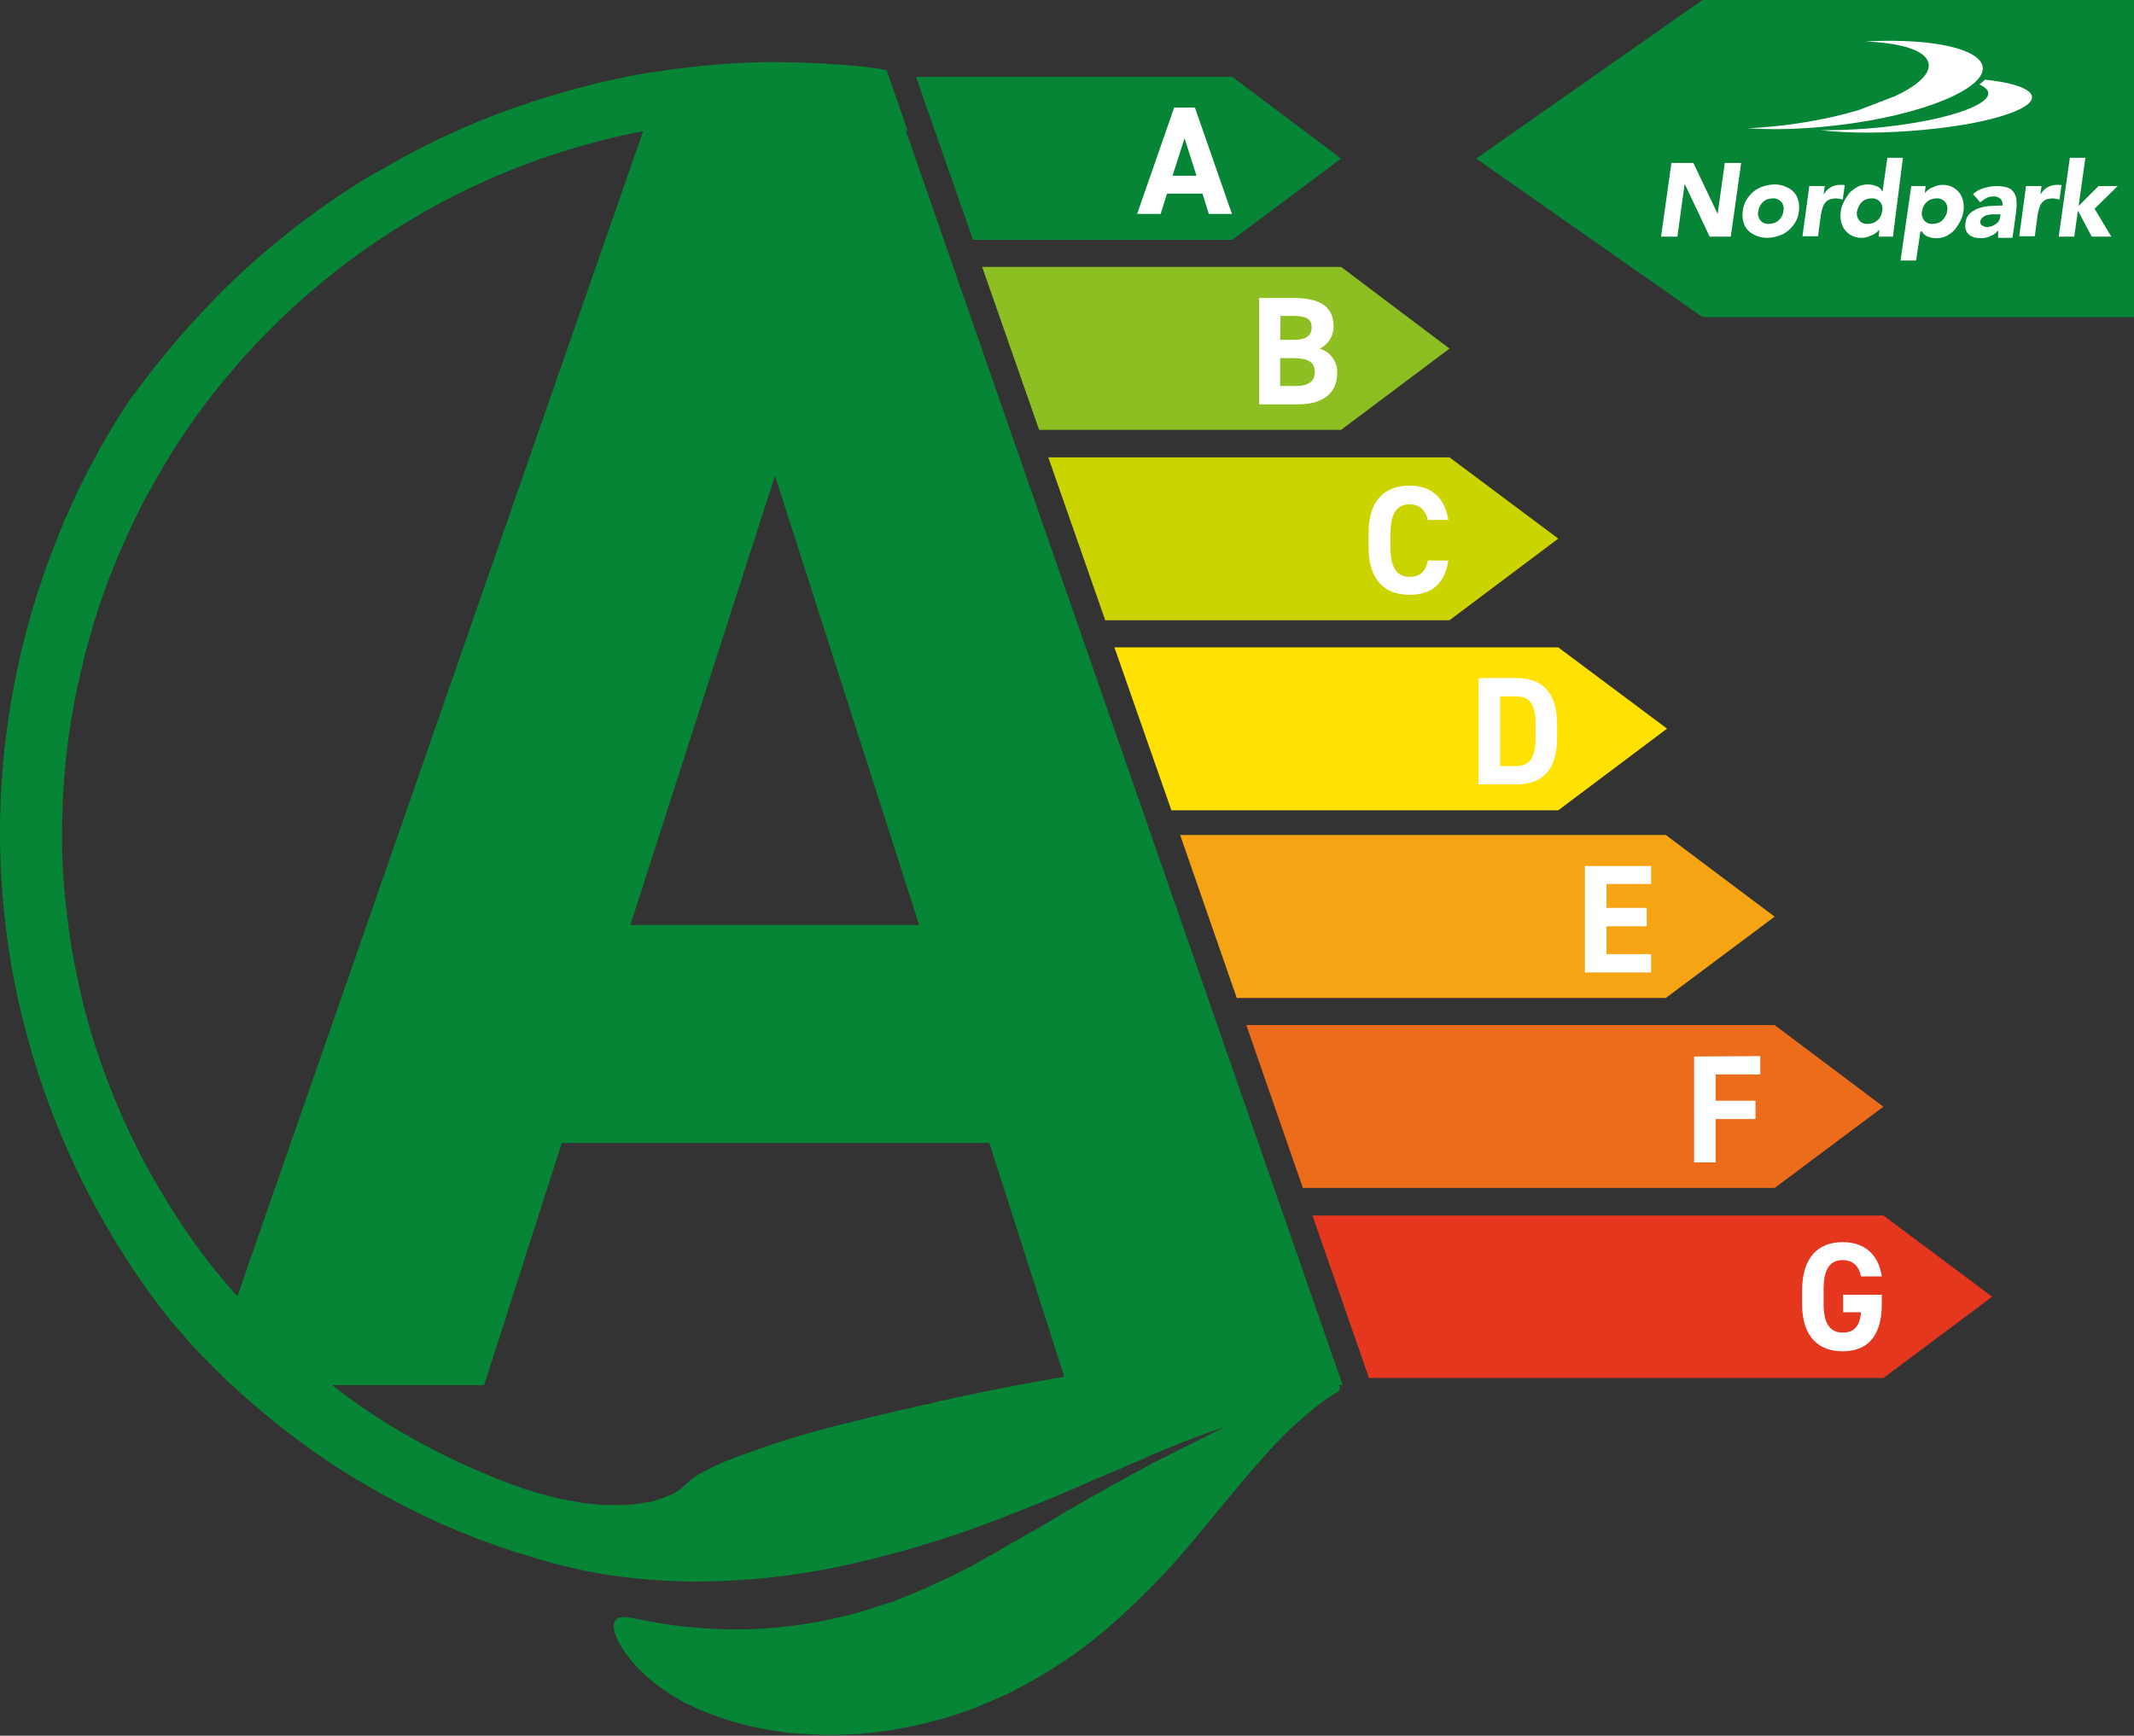 <?xml version="1.0" encoding="utf-8"?>
<!-- Generator: Adobe Illustrator 25.4.2, SVG Export Plug-In . SVG Version: 6.00 Build 0)  -->
<svg version="1.1"
	 id="Vrstva_1" xmlns:cc="http://creativecommons.org/ns#" xmlns:dc="http://purl.org/dc/elements/1.1/" xmlns:rdf="http://www.w3.org/1999/02/22-rdf-syntax-ns#" xmlns:svg="http://www.w3.org/2000/svg"
	 xmlns="http://www.w3.org/2000/svg" xmlns:xlink="http://www.w3.org/1999/xlink" x="0px" y="0px" viewBox="0 0 535.6 435.7"
	 style="enable-background:new 0 0 535.6 435.7;" xml:space="preserve">
<rect x="0" y="0" width="535.6" height="435.7" fill="#333333" stroke="none"/>
<style type="text/css">
	.st0{fill:#058535;}
	.st1{fill:#E5371E;}
	.st2{fill:#EC6C1C;}
	.st3{fill:#F6A414;}
	.st4{fill:#FFE102;}
	.st5{fill:#CCD400;}
	.st6{fill:#8DBE22;}
	.st7{fill:#FFFFFF;}
	.st8{fill:none;stroke:#FFFFFF;stroke-width:1.317;stroke-miterlimit:10;}
</style>
<polygon class="st0" points="427.3,79.6 535.6,79.6 535.6,0 427.3,0 370.5,39.8 "/>
<polygon id="polygon6" class="st1" points="329.4,305.1 343.6,345.9 472.7,345.9 500,325.5 472.7,305.1 "/>
<polygon id="polygon8" class="st2" points="445.4,257.3 312.8,257.3 327,298.2 445.4,298.2 472.7,277.8 "/>
<polygon id="polygon10" class="st3" points="418.1,209.6 296.2,209.6 310.4,250.5 418.1,250.5 445.4,230.1 "/>
<polygon id="polygon12" class="st4" points="391.1,162.5 279.7,162.5 294,203.4 391.1,203.4 418.4,182.9 "/>
<polygon id="polygon14" class="st5" points="363.8,114.8 263.1,114.8 277.4,155.7 363.8,155.7 391.1,135.2 "/>
<polygon id="polygon16" class="st6" points="336.6,67 246.5,67 260.8,107.9 336.6,107.9 363.8,87.5 "/>
<polygon id="polygon18" class="st0" points="309.3,19.3 229.9,19.3 244.2,60.2 309.3,60.2 336.6,39.8 "/>
<path id="path20" class="st0" d="M55.7,336.5l107.6-309h62.2L337,347.7h-69.2l-19.5-60.8H141l-19.5,60.8H65.2L55.7,336.5z
	 M158.2,232.2h72.5l-36.2-112.8L158.2,232.2z"/>
<path id="path22" class="st7" d="M324.9,74.8c6.3,0,9.8,2.2,9.8,7c0.1,2.4-1.3,4.7-3.5,5.7c2.8,0.8,4.6,3.5,4.4,6.3
	c0,4.1-2.7,7.7-9.8,7.7h-9.8V74.8H324.9z M321.3,85.3h3.6c3,0,4.3-1.2,4.3-3.1c0-1.9-0.9-2.9-4.8-2.9h-3L321.3,85.3z M321.3,96.9
	h3.9c3.2,0,4.8-1.2,4.8-3.5c0-2.5-1.7-3.5-5.3-3.5h-3.4V96.9z"/>
<path id="path24" class="st7" d="M358.4,130.7c-0.5-2.5-2-4.1-4.6-4.1c-3.1,0-4.8,2.1-4.8,7.2v3.8c0,5,1.7,7.2,4.8,7.2
	c2.7,0,4-1.4,4.6-4.1h5.1c-0.9,6-4.3,8.6-9.8,8.6c-6,0-10.2-3.6-10.2-11.8v-3.8c0-8.2,4.2-11.8,10.2-11.8c5.3,0,8.9,2.8,9.8,8.6
	H358.4z"/>
<path id="path26" class="st7" d="M371.1,196.9v-26.7h9.5c6,0,10.2,3.1,10.2,11.6v3.5c0,8.5-4.2,11.6-10.2,11.6H371.1z M385.4,185.3
	v-3.5c0-4.6-1.2-7-4.8-7h-4.1v17.5h4.1C384.1,192.3,385.4,189.9,385.4,185.3z"/>
<path id="path28" class="st7" d="M414.4,217.3v4.6h-11.2v6h10.1v4.6h-10.1v7h11.2v4.6h-16.6v-26.7H414.4z"/>
<path id="path30" class="st7" d="M441.8,265.1v4.6h-11.2v6.6h10v4.6h-10v10.9h-5.4v-26.6L441.8,265.1z"/>
<path id="path32" class="st7" d="M472.3,325v2.4c0,8.2-3.8,11.8-9.8,11.8s-10.2-3.6-10.2-11.8V324c0-8.6,4.2-12.2,10.2-12.2
	c5.6,0,9,3.2,9.8,8.6h-5.2c-0.5-2.4-1.9-4.1-4.6-4.1c-3.1,0-4.8,2.1-4.8,7.2v3.8c0,5.1,1.7,7.2,4.8,7.2c3.1,0,4.3-1.9,4.6-5.1h-4.5
	V325L472.3,325z"/>
<path id="path34" class="st0" d="M336.3,348.2c0-0.1-0.1-0.3-0.2-0.4c-3-1.7-6.2-3-9.6-4c-0.9-0.2-1.7-0.5-2.6-0.7
	c-0.9-0.2-1.8-0.4-2.7-0.6c-1.8-0.3-3.7-0.6-5.6-0.8c-8.2-0.7-16.4-0.5-24.5,0.5c-8.5,0.9-17.2,2.2-25.8,3.7s-17.3,3.2-25.8,5
	l-0.8,0.2l-0.8,0.2l-1.6,0.3l-1.6,0.4l-0.8,0.2l-0.8,0.2c-1.1,0.2-2.1,0.4-3.2,0.7l-0.8,0.2l-0.8,0.2l-1.6,0.3l-1.6,0.4l-0.8,0.2
	l-0.8,0.2c-1.1,0.2-2.1,0.5-3.2,0.7l-0.8,0.2l-0.8,0.2l-1.6,0.4l-1.6,0.4c-0.5,0.1-1.1,0.3-1.6,0.4c-8.6,2-17,4.5-25.3,7.5
	c-1,0.4-2.1,0.7-3.1,1.1c-0.5,0.2-1,0.4-1.5,0.6l-0.8,0.3l-0.8,0.3c-1,0.4-2,0.8-3,1.3c-0.5,0.2-1,0.5-1.4,0.7l-0.7,0.4l-0.7,0.3
	c-1.5,0.8-2.9,1.7-4.1,2.9c-0.6,0.5-1.2,1.1-1.9,1.6c-0.7,0.5-1.4,1-2.2,1.3c-0.9,0.4-1.9,0.8-2.9,1.1c-0.5,0.2-1,0.3-1.5,0.5
	s-1.1,0.2-1.6,0.3c-1.1,0.2-2.2,0.4-3.3,0.5c-0.6,0.1-1.1,0.1-1.7,0.1l-1.7,0.1c-1.2,0-2.4,0-3.6,0c-0.3,0-0.6,0-0.9,0l-0.9-0.1
	l-1.9-0.2c-1.2-0.1-2.5-0.3-3.7-0.5s-2.5-0.5-3.7-0.7c-5-1.1-9.9-2.6-14.7-4.5l-1.8-0.7c-0.6-0.2-1.2-0.5-1.7-0.7l-3.5-1.5l-3.4-1.5
	c-0.6-0.2-1.1-0.5-1.7-0.8l-1.7-0.8c-4.5-2.2-8.9-4.6-13.3-7.2c-8.7-5.2-16.8-11.3-24.4-18c-7.7-6.8-14.7-14.2-21.1-22.1
	c-3.2-4-6.2-8.2-9-12.5c-2.8-4.3-5.4-8.7-7.9-13.2c-4.9-9.1-9-18.6-12.3-28.4c-1.6-4.9-3.1-9.9-4.2-14.9s-2.2-10.1-2.9-15.3
	s-1.3-10.3-1.6-15.5c-0.3-5.2-0.3-10.4-0.1-15.6c0.3-10.4,1.6-20.8,3.8-31c1.1-5.1,2.4-10.2,3.9-15.2s3.2-9.9,5.2-14.8
	s4.1-9.6,6.5-14.3c0.6-1.2,1.2-2.3,1.8-3.5l1.9-3.4l2-3.4c0.3-0.6,0.7-1.1,1-1.7l1-1.7c11.1-17.8,25.3-33.4,41.8-46.3
	c8.2-6.4,17-12.1,26.2-17c18.4-9.8,38.4-16.3,59-19.3c10.3-1.5,20.6-2,31-1.7c8.2,0.3,16.3,1.1,24.4,2.5c0.9,0.1,1.7,0.3,2.6,0.5
	l-5.3-15.2l-0.6-0.1l-1.6-0.3c-0.5-0.1-1.1-0.1-1.6-0.2l-3.4-0.4l-3.3-0.3l-1.7-0.1l-1.7-0.1c-1.1-0.1-2.3-0.2-3.3-0.2
	c-4.6-0.3-9.2-0.3-13.8-0.3c-1.2,0-2.3,0.1-3.5,0.1l-1.7,0.1l-1.8,0.1c-1.2,0.1-2.3,0.1-3.5,0.2l-3.5,0.3l-1.8,0.2l-1.8,0.2
	l-1.8,0.2l-1.8,0.2c-1.2,0.1-2.3,0.3-3.5,0.5l-3.5,0.5l-0.9,0.1l-0.9,0.2l-1.8,0.3l-1.7,0.3l-1.7,0.4c-1.2,0.2-2.3,0.5-3.5,0.7
	l-3.4,0.8c-1.2,0.3-2.3,0.6-3.4,0.9s-2.3,0.6-3.4,0.9l-3.4,1l-3.4,1c-1.1,0.3-2.2,0.7-3.3,1.1s-2.2,0.7-3.3,1.1l-3.2,1.2
	c-1.1,0.4-2.2,0.8-3.2,1.2c-4.3,1.7-8.4,3.5-12.4,5.4c-2,0.9-4,2-6,3l-2.9,1.5l-1.4,0.8L98.5,41l-2.8,1.6L93,44.1l-1.4,0.8l-1.3,0.8
	l-2.6,1.7c-6.5,4.2-12.8,8.8-18.8,13.8c-5.1,4.2-10,8.7-14.7,13.5C50,79,46.5,82.9,43.6,86.3l-2,2.4c-0.6,0.8-1.2,1.5-1.8,2.2
	l-1.5,1.9L37,94.5c-0.8,1-1.4,1.8-1.9,2.5s-0.8,1-0.9,1.2s-0.4,0.5-0.8,1s-0.9,1.3-1.5,2.2l-2,3.1c-0.8,1.2-1.6,2.6-2.5,4.1
	c-0.5,0.8-0.9,1.6-1.4,2.4s-1,1.7-1.5,2.7c-1,1.9-2.1,3.8-3.2,6s-2.2,4.4-3.3,6.9c-0.5,1.2-1.1,2.5-1.7,3.7l-0.4,1l-0.4,1l-0.8,2
	c-7.7,18.9-12.5,39-14.1,59.4c-1.2,15.1-0.6,30.2,1.7,45.2c1.1,7.2,2.6,14.4,4.6,21.5c3.4,12.6,8.1,24.8,13.9,36.5
	c4.3,8.5,9.1,16.7,14.5,24.5c4.1,5.9,6.9,9.3,7.5,10c0.3,0.4,0.8,1,1.7,2l1.4,1.6l0.8,1l0.9,1l2.1,2.3c0.8,0.8,1.6,1.6,2.5,2.5
	c0.4,0.4,0.9,0.9,1.3,1.4l1.5,1.4l1.5,1.5c0.5,0.5,1,1,1.6,1.5c4.8,4.5,9.9,8.7,15.1,12.7c5.9,4.5,12,8.6,18.4,12.3
	c6.3,3.7,12.9,7.1,19.6,10.1c5.9,2.6,12,4.9,18.2,6.9c0.7,0.2,1.4,0.4,2,0.6l2,0.6c0.6,0.2,1.3,0.4,1.9,0.6l1.8,0.5l1.7,0.5l0.8,0.2
	l0.8,0.2l3,0.7l2.5,0.6c0.8,0.2,1.5,0.3,2.1,0.4c1.2,0.2,2.1,0.4,2.6,0.5c7.7,1.3,15.5,1.9,23.3,2c7.8,0,15.6-0.5,23.4-1.5
	c7.6-1,15.1-2.5,22.5-4.4l2.7-0.7c0.9-0.2,1.8-0.5,2.7-0.7l5.3-1.5c1.7-0.6,3.5-1.1,5.2-1.6l5.1-1.7c6.7-2.3,13.1-4.8,19-7.2
	c1.5-0.6,3-1.2,4.4-1.8c1.5-0.6,2.9-1.2,4.3-1.8s2.8-1.2,4.1-1.8l2-0.9c0.3-0.1,0.7-0.3,1-0.4l1-0.4c1.3-0.6,2.6-1.1,3.8-1.6
	c0.6-0.2,1.2-0.5,1.8-0.8l1.8-0.8l1.8-0.7l0.9-0.4l0.8-0.4c1.1-0.5,2.2-0.9,3.2-1.4c4.2-1.7,7.9-3.2,10.9-4.3c0.7-0.2,1.4-0.5,2-0.7
	c0.6-0.2,1.2-0.4,1.7-0.6c1-0.3,1.9-0.7,2.8-1.1c-0.9,0.4-1.7,0.9-2.5,1.3l-1.2,0.6l-1.2,0.6c-1.6,0.8-3.2,1.6-4.8,2.4
	s-3.1,1.5-4.6,2.3c-0.7,0.4-1.5,0.8-2.2,1.1c-0.7,0.4-1.5,0.8-2.2,1.1l-1,0.6c-0.4,0.2-0.7,0.4-1.1,0.6c-0.7,0.4-1.4,0.7-2.1,1.1
	l-2,1.1l-1,0.6l-1,0.5c-1.3,0.7-2.6,1.4-3.9,2.2s-2.6,1.4-3.8,2.1l-1.9,1.1c-0.6,0.4-1.2,0.7-1.9,1.1c-1.2,0.7-2.5,1.4-3.7,2.2
	c-1.2,0.7-2.4,1.4-3.6,2.1c-0.6,0.4-1.2,0.7-1.8,1.1l-1.9,1l-3.6,2.1l-3.7,2.1l-1.8,1.1l-1.9,1L244,393l-3.9,2l-2,1l-2,0.9
	c-1.4,0.6-2.7,1.3-4.1,1.9s-2.8,1.2-4.3,1.8c-0.7,0.3-1.5,0.6-2.2,0.9l-2.2,0.8L221,403c-0.8,0.3-1.6,0.5-2.3,0.8
	c-1.6,0.5-3.2,0.9-4.8,1.4c-0.8,0.2-1.7,0.4-2.5,0.6l-2.6,0.6c-7.4,1.6-15,2.5-22.6,2.6c-9,0.1-17.9-0.8-26.7-2.7
	c-1.2-0.2-3.4-0.7-4.4-0.1c-1.3,0.8-1.3,2.5-0.7,4c0.6,1.6,1.5,3.1,2.4,4.5c1.1,1.5,2.3,3,3.6,4.3c0.7,0.7,1.4,1.4,2.2,2.1
	c0.8,0.7,1.6,1.3,2.5,2s1.8,1.3,2.7,1.9l1.5,0.9c0.5,0.3,1,0.6,1.5,0.9c1,0.6,2.1,1.1,3.2,1.6l1.7,0.8c0.6,0.2,1.1,0.5,1.7,0.7
	c2.4,0.9,4.9,1.8,7.4,2.5c1.3,0.3,2.6,0.7,3.9,1l2,0.4c0.7,0.1,1.3,0.3,2,0.4c1.4,0.2,2.7,0.4,4.1,0.6s2.8,0.4,4.2,0.4
	s2.8,0.2,4.2,0.2l2.1,0.1h2.1c2.8-0.1,5.7-0.1,8.5-0.5c1.4-0.1,2.8-0.3,4.2-0.5c0.7-0.1,1.4-0.2,2.1-0.3l2.1-0.4
	c1.4-0.2,2.8-0.5,4.1-0.8c1.4-0.3,2.6-0.7,3.9-1s2.7-0.7,4-1.1s2.6-0.8,3.9-1.3l1.9-0.7l0.9-0.3l0.9-0.4c1.2-0.5,2.4-1,3.6-1.5
	l1.8-0.8l0.9-0.4l0.9-0.4c1.2-0.6,2.3-1.2,3.4-1.8c8.5-4.5,16.4-10,23.5-16.4c6.6-5.9,12.8-12.2,18.5-19
	c5.6-6.6,10.9-13.4,16.8-20.1c1.5-1.6,2.9-3.4,4.5-5s3.1-3.3,4.8-4.8s3.4-3,5.1-4.4c0.4-0.3,0.9-0.7,1.3-1l1.3-1
	c0.9-0.6,1.8-1.2,2.7-1.8l0,0C335.9,349.6,336.3,348.9,336.3,348.2L336.3,348.2z"/>
<path id="path5856" class="st7" d="M285.4,53.7l9.3-26.7h5.2l9.3,26.7h-5.8l-1.6-5.1h-8.9l-1.6,5.1L285.4,53.7z M294.3,44.1h6
	l-3-9.4L294.3,44.1z"/>
<g id="g8130">
	<g id="use8128" transform="translate(206.959,108.011)">
	</g>
</g>
<g id="g63430">
	<g id="use63428" transform="translate(1577.835,269.953)">
		<path id="path5772" class="st8" d="M-1289.9,59.7"/>
	</g>
</g>
<g>
	<path class="st7" d="M419.5,40.9h5.5l6.1,12.8h0l1.8-12.8h4.1l-2.6,18.5h-5.3l-6.2-13.1h-0.1l-1.8,13.1h-4.1L419.5,40.9z"/>
	<path class="st7" d="M437.4,53c0.1-1,0.4-1.9,0.9-2.8c0.5-0.8,1.1-1.5,1.8-2.1c0.7-0.6,1.5-1,2.4-1.3c0.9-0.3,1.9-0.5,2.8-0.5
		c0.9,0,1.8,0.1,2.7,0.5c0.8,0.3,1.5,0.7,2.1,1.3c0.6,0.6,1,1.3,1.2,2.1c0.3,0.9,0.3,1.8,0.2,2.8c-0.1,1-0.4,1.9-0.9,2.8
		c-0.5,0.8-1.1,1.5-1.8,2.1c-0.7,0.6-1.5,1-2.4,1.3c-0.9,0.3-1.9,0.5-2.8,0.5c-0.9,0-1.8-0.1-2.7-0.5c-0.8-0.3-1.5-0.7-2.1-1.3
		c-0.6-0.6-1-1.3-1.2-2.1C437.3,54.9,437.3,54,437.4,53z M441.3,53c-0.2,0.8,0,1.6,0.5,2.3c0.5,0.6,1.4,1,2.2,0.9
		c0.9,0,1.8-0.3,2.4-0.9c0.7-0.6,1.1-1.4,1.2-2.3c0.2-0.8,0-1.7-0.5-2.3c-0.6-0.6-1.4-1-2.2-0.9c-0.9,0-1.8,0.3-2.4,0.9
		C441.8,51.3,441.4,52.2,441.3,53z"/>
	<path class="st7" d="M454.1,46.7h3.9l-0.3,2h0.1c0.4-0.7,1-1.3,1.7-1.7c0.7-0.4,1.5-0.6,2.2-0.6c0.2,0,0.5,0,0.7,0
		c0.2,0,0.4,0,0.6,0.1l-0.5,3.6c-0.3-0.1-0.5-0.1-0.8-0.2c-0.3,0-0.6-0.1-0.8-0.1c-0.6,0-1.3,0.1-1.8,0.3c-0.4,0.2-0.8,0.5-1.1,0.9
		c-0.3,0.4-0.5,0.9-0.6,1.3c-0.2,0.6-0.3,1.1-0.4,1.7l-0.7,5.3h-3.9L454.1,46.7z"/>
	<path class="st7" d="M475.1,59.4h-3.6l0.2-1.7h-0.1c-0.2,0.3-0.4,0.5-0.7,0.7c-0.3,0.2-0.6,0.5-1,0.6c-0.4,0.2-0.8,0.3-1.2,0.5
		c-0.4,0.1-0.9,0.2-1.3,0.2c-0.9,0-1.7-0.1-2.5-0.5c-0.7-0.3-1.3-0.8-1.8-1.4c-0.5-0.6-0.8-1.3-1-2.1c-0.2-0.9-0.2-1.8-0.1-2.6
		c0.1-0.9,0.4-1.7,0.8-2.5c0.4-0.8,0.9-1.5,1.4-2.2c0.6-0.6,1.3-1.1,2-1.5c0.8-0.4,1.6-0.6,2.5-0.6c0.8,0,1.5,0.1,2.2,0.4
		c0.7,0.2,1.2,0.7,1.5,1.3h0.1l1.2-8.4h3.9L475.1,59.4z M472.4,53c0.2-0.8,0-1.7-0.5-2.3c-0.5-0.6-1.4-1-2.2-0.9
		c-0.9,0-1.8,0.3-2.4,0.9c-0.6,0.6-1,1.4-1.2,2.3c-0.2,0.8,0,1.6,0.5,2.3c0.5,0.6,1.4,1,2.2,0.9c0.9,0,1.8-0.3,2.4-0.9
		C471.9,54.7,472.3,53.9,472.4,53z"/>
	<path class="st7" d="M479.7,46.7h3.6l-0.2,1.7h0.1c0.2-0.3,0.4-0.5,0.7-0.7c0.3-0.2,0.6-0.5,1-0.6c0.4-0.2,0.8-0.3,1.2-0.5
		c0.4-0.1,0.9-0.2,1.3-0.2c0.9,0,1.7,0.1,2.5,0.5c0.7,0.3,1.3,0.8,1.8,1.4c0.5,0.6,0.8,1.3,1,2.1c0.2,0.9,0.2,1.8,0.1,2.6
		c-0.1,0.9-0.4,1.7-0.8,2.5c-0.4,0.8-0.9,1.5-1.4,2.2c-0.6,0.6-1.3,1.1-2,1.5c-0.8,0.4-1.6,0.6-2.5,0.6c-0.8,0-1.5-0.1-2.2-0.4
		c-0.7-0.2-1.2-0.7-1.5-1.3H482l-1.1,7.3h-3.9L479.7,46.7z M482.4,53c-0.2,0.8,0,1.6,0.5,2.3c0.5,0.6,1.4,1,2.2,0.9
		c0.9,0,1.8-0.3,2.4-0.9c0.6-0.6,1.1-1.4,1.2-2.3c0.2-0.8,0-1.7-0.5-2.3c-0.5-0.6-1.4-1-2.2-0.9c-0.9,0-1.8,0.3-2.4,0.9
		C482.9,51.3,482.5,52.2,482.4,53L482.4,53z"/>
	<path class="st7" d="M501.5,57.8L501.5,57.8c-0.5,0.7-1.2,1.2-2,1.5c-0.7,0.3-1.5,0.5-2.3,0.5c-0.6,0-1.1-0.1-1.7-0.2
		c-0.5-0.2-1-0.4-1.3-0.7c-0.4-0.3-0.7-0.8-0.8-1.2c-0.2-0.5-0.2-1.1-0.1-1.7c0.1-1,0.5-1.9,1.2-2.5c0.7-0.6,1.5-1.1,2.4-1.3
		c0.9-0.3,1.9-0.5,2.9-0.5c1-0.1,1.9-0.1,2.8-0.1c0.1-0.6-0.1-1.2-0.5-1.7c-0.5-0.4-1.1-0.6-1.7-0.6c-0.6,0-1.3,0.1-1.8,0.4
		c-0.6,0.3-1.1,0.7-1.6,1.1l-1.8-2.1c0.8-0.7,1.7-1.2,2.8-1.5c1-0.3,2-0.5,3.1-0.5c0.9,0,1.9,0.1,2.8,0.4c0.7,0.2,1.2,0.7,1.6,1.3
		c0.4,0.6,0.6,1.3,0.6,2.1c0.1,0.9,0,1.9-0.1,2.8l-0.9,6.4h-3.6L501.5,57.8z M501.1,53.8c-0.3,0-0.7,0-1.1,0c-0.4,0-0.9,0.1-1.3,0.2
		c-0.4,0.1-0.8,0.3-1.1,0.6c-0.3,0.2-0.5,0.6-0.6,1c0,0.2,0,0.4,0.1,0.6c0.1,0.2,0.2,0.3,0.4,0.4c0.2,0.1,0.4,0.2,0.6,0.3
		c0.2,0.1,0.4,0.1,0.6,0.1c0.4,0,0.8-0.1,1.1-0.2c0.4-0.1,0.7-0.3,1-0.5c0.3-0.2,0.6-0.4,0.8-0.7c0.2-0.3,0.3-0.7,0.4-1l0.1-0.8
		H501.1z"/>
	<path class="st7" d="M508.5,46.7h3.9l-0.3,2h0.1c0.4-0.7,1-1.3,1.7-1.7c0.7-0.4,1.5-0.6,2.2-0.6c0.2,0,0.5,0,0.7,0
		c0.2,0,0.4,0,0.6,0.1l-0.5,3.6c-0.3-0.1-0.5-0.1-0.8-0.2c-0.3,0-0.6-0.1-0.8-0.1c-0.6,0-1.3,0.1-1.8,0.3c-0.4,0.2-0.8,0.5-1.1,0.9
		c-0.3,0.4-0.5,0.9-0.6,1.3c-0.2,0.6-0.3,1.1-0.4,1.7l-0.7,5.3h-3.9L508.5,46.7z"/>
	<path class="st7" d="M519.5,39.6h3.9l-1.7,12.1l5-5h4.8l-5.8,5.7l4.2,7H525l-3.4-6.4h-0.1l-0.9,6.4h-3.9L519.5,39.6z"/>
	<path class="st7" d="M475.7,24.1c7.2-3.4,10.2-7.1,7.3-10c-2.3-2.2-7.8-3.4-14.8-3.7c13.4-0.7,24.7,0.9,28.3,4.4
		c5.1,4.9-7.2,11.9-27.5,15.5c-10.9,1.9-21.8,2.5-30.4,1.9c6.8-0.3,13.5-1.2,20.2-2.6c2.8-0.6,5.4-1.3,7.8-2"/>
	<path class="st7" d="M474.4,31.7c16.1-1.9,27-6.1,24.2-9.3c-0.5-0.5-1.1-0.9-1.8-1.2c0.5-0.4,1-0.8,1.4-1.2
		c5.9,0.6,10.1,1.8,11.4,3.4c2.8,3.4-9.2,7.6-26.9,9.2c-9.5,0.9-18.7,0.9-25.7,0.1C462.8,32.7,468.6,32.4,474.4,31.7z"/>
</g>
</svg>
